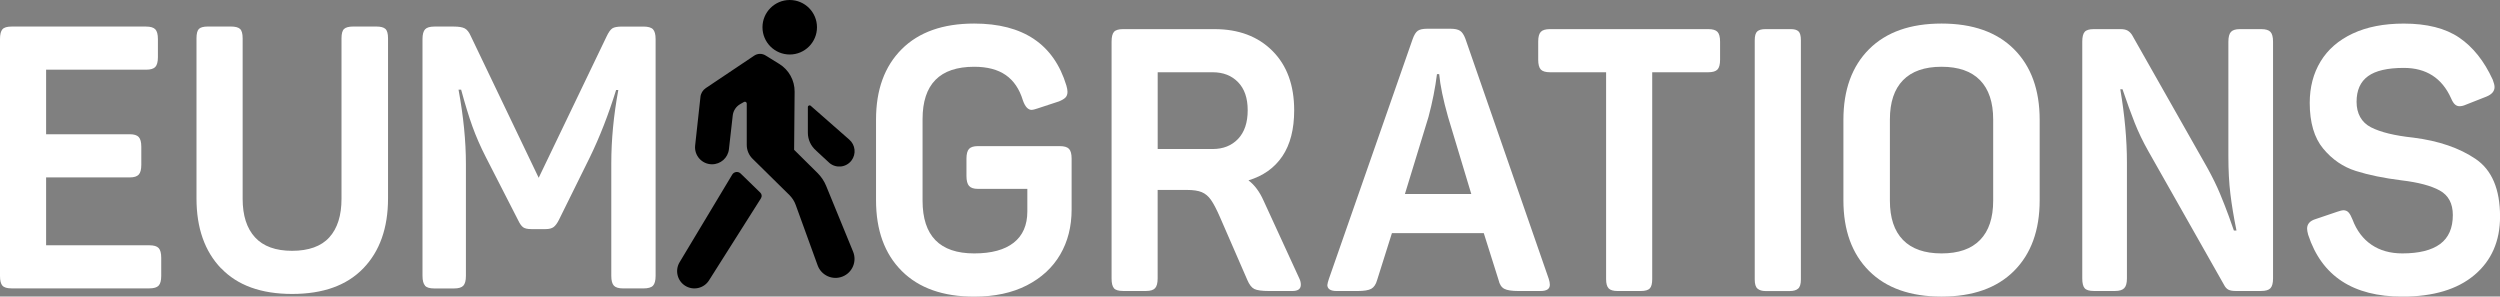 <?xml version="1.0" encoding="UTF-8"?>
<svg id="Layer_2" data-name="Layer 2" xmlns="http://www.w3.org/2000/svg" viewBox="0 0 654.97 77.69">
  <rect x="0" y="0" width="654.97" height="77.69" fill="#808080" stroke="none"/>
  <defs>
    <style>
      .cls-1 {
        fill: #fff;
      }

      .cls-2 {
        fill: #fff;
      }
    </style>
  </defs>
  <g id="Layer_1-2" data-name="Layer 1">
    <path class="cls-1" d="m604.72,61.55c-.19-.71-.29-1.26-.29-1.64,0-1.22.74-2.06,2.22-2.51l5.7-1.93c.77-.26,1.29-.39,1.55-.39.58,0,1.05.19,1.4.58.35.39.69,1,1.02,1.84,1.09,2.9,2.75,5.11,4.98,6.62,2.22,1.51,4.91,2.27,8.07,2.27,4.38,0,7.68-.82,9.91-2.46,2.22-1.64,3.33-4.17,3.33-7.59,0-3.03-1.15-5.17-3.43-6.43s-5.62-2.14-10-2.66c-4.64-.58-8.63-1.4-11.98-2.46-3.35-1.06-6.2-3.01-8.55-5.85-2.35-2.83-3.53-6.83-3.53-11.98,0-4.12.95-7.75,2.85-10.87,1.9-3.13,4.7-5.56,8.41-7.3s8.17-2.61,13.39-2.61c6.05,0,10.89,1.22,14.5,3.67,3.61,2.45,6.54,6.12,8.79,11.02.32.84.48,1.48.48,1.93,0,1.1-.71,1.93-2.13,2.51l-5.41,2.13c-.58.26-1.13.39-1.64.39-.45,0-.85-.16-1.21-.48-.36-.32-.69-.87-1.02-1.64-2.38-5.28-6.51-7.92-12.37-7.92-4.25,0-7.38.72-9.37,2.17-2,1.45-3,3.69-3,6.72s1.26,5.38,3.77,6.67c2.51,1.29,6.22,2.19,11.11,2.71,6.64.84,12.08,2.71,16.33,5.6s6.38,7.92,6.38,15.08c0,6.44-2.24,11.55-6.72,15.32-4.48,3.77-10.78,5.65-18.89,5.65-12.89,0-21.1-5.38-24.64-16.14Z"/>
    <g>
      <path d="m183.51,25.39l-1.39,12.71c-.29,2.61,1.74,4.91,4.37,4.94,2.29.03,4.23-1.68,4.48-3.95l1-8.85c.14-1.24.87-2.34,1.95-2.96l1-.57c.32-.18.72.05.72.42v10.85c0,1.35.54,2.64,1.5,3.59l9.65,9.51c.75.74,1.33,1.63,1.68,2.62l5.74,15.82c.96,2.65,3.93,3.98,6.55,2.92,2.56-1.03,3.79-3.95,2.74-6.51l-7.06-17.23c-.52-1.27-1.29-2.42-2.26-3.38l-6.13-6.07.13-15.22c.03-2.96-1.5-5.73-4.02-7.28l-3.61-2.23c-.91-.56-2.07-.54-2.96.06l-12.68,8.5c-.79.53-1.31,1.38-1.41,2.33"/>
      <path d="m213.84,39.49l3.47,3.21c1.76,1.47,4.38,1.18,5.77-.65,1.29-1.7,1.02-4.11-.6-5.49l-10.09-8.85c-.29-.25-.74-.04-.74.34v6.73c0,1.81.8,3.53,2.19,4.69"/>
      <path d="m199.37,51.94l-13.61,21.5c-1.34,2.14-4.17,2.76-6.29,1.4-2.05-1.32-2.68-4.03-1.43-6.13l13.79-22.96c.47-.79,1.55-.93,2.21-.29l5.16,5.02c.39.38.47.99.17,1.45"/>
      <path d="m206.9,0c-3.93,0-7.14,3.2-7.14,7.14s3.2,7.14,7.14,7.14,7.14-3.2,7.14-7.14-3.2-7.14-7.14-7.14"/>
    </g>
    <path class="cls-2" d="m.63,74.84c-.42-.48-.63-1.34-.63-2.56V10.24c0-1.22.21-2.08.63-2.56.42-.48,1.21-.72,2.37-.72h35.27c1.16,0,1.96.24,2.42.72.45.48.68,1.34.68,2.56v4.74c0,1.22-.23,2.08-.68,2.56-.45.48-1.26.72-2.42.72H12.08v16.91h21.94c1.09,0,1.87.24,2.32.73.45.48.68,1.34.68,2.56v4.73c0,1.22-.23,2.08-.68,2.56-.45.48-1.22.73-2.32.73H12.08v17.78h27.06c1.16,0,1.96.24,2.42.72.45.48.68,1.34.68,2.56v4.73c0,1.23-.23,2.08-.68,2.56-.45.48-1.26.72-2.42.72H3c-1.16,0-1.95-.24-2.37-.72Z"/>
    <path class="cls-2" d="m57.91,70.3c-4.29-4.48-6.43-10.58-6.43-18.31V10.04c0-1.22.21-2.04.63-2.46s1.21-.63,2.37-.63h5.99c1.16,0,1.96.21,2.42.63.45.42.68,1.24.68,2.46v42.04c0,4.38,1.08,7.75,3.24,10.1,2.16,2.35,5.4,3.53,9.71,3.53s7.64-1.17,9.76-3.53c2.13-2.35,3.19-5.72,3.19-10.1V10.04c0-1.22.22-2.04.68-2.46.45-.42,1.26-.63,2.42-.63h5.99c1.16,0,1.96.21,2.42.63.45.42.68,1.24.68,2.46v41.94c0,7.73-2.16,13.84-6.47,18.31-4.32,4.48-10.53,6.72-18.65,6.72s-14.32-2.24-18.6-6.72Z"/>
    <path class="cls-1" d="m111.37,74.84c-.45-.48-.68-1.34-.68-2.56V10.24c0-1.22.23-2.08.68-2.56.45-.48,1.26-.72,2.42-.72h5.12c1.29,0,2.24.16,2.85.48.61.32,1.14,1,1.59,2.03l17.78,37.11,17.78-37.01c.51-1.09,1.01-1.8,1.5-2.13.48-.32,1.34-.48,2.56-.48h5.6c1.22,0,2.06.24,2.51.72.45.48.68,1.34.68,2.56v62.04c0,1.23-.23,2.08-.68,2.56-.45.48-1.29.72-2.51.72h-5.32c-1.16,0-1.97-.24-2.42-.72-.45-.48-.68-1.34-.68-2.56v-29.47c0-6.18.61-12.6,1.84-19.23h-.58c-2,6.44-4.29,12.31-6.86,17.59l-8.12,16.43c-.45.9-.92,1.53-1.4,1.89-.48.35-1.18.53-2.08.53h-3.77c-.97,0-1.68-.16-2.13-.48-.45-.32-.9-.97-1.35-1.93l-8.41-16.43c-1.42-2.77-2.59-5.46-3.53-8.07-.94-2.61-1.92-5.81-2.95-9.62h-.68c1.29,7.02,1.93,13.5,1.93,19.42v29.38c0,1.23-.23,2.08-.68,2.56-.45.48-1.26.72-2.42.72h-5.22c-1.16,0-1.97-.24-2.42-.72Z"/>
    <path class="cls-1" d="m236.23,70.97c-4.48-4.48-6.72-10.65-6.72-18.51v-21.16c0-7.79,2.24-13.93,6.72-18.41,4.48-4.48,10.81-6.72,18.99-6.72,12.82,0,20.88,5.41,24.16,16.24.19.65.29,1.19.29,1.64,0,.64-.18,1.14-.53,1.5s-.92.69-1.69,1.01l-5.6,1.84c-.77.26-1.29.39-1.55.39-.97,0-1.74-.84-2.32-2.51-.9-2.96-2.4-5.17-4.49-6.62-2.09-1.45-4.85-2.17-8.26-2.17-9.02,0-13.53,4.58-13.53,13.72v21.36c0,9.21,4.51,13.82,13.53,13.82,4.51,0,7.96-.93,10.34-2.8,2.38-1.87,3.58-4.61,3.58-8.21v-5.9h-12.95c-1.1,0-1.87-.26-2.32-.77-.45-.52-.68-1.39-.68-2.61v-4.54c0-1.22.23-2.08.68-2.56.45-.48,1.22-.72,2.32-.72h21.45c1.16,0,1.97.24,2.42.72.45.48.68,1.34.68,2.56v13.34c0,4.45-1,8.38-2.99,11.79-2,3.41-4.91,6.1-8.75,8.07-3.83,1.96-8.42,2.95-13.77,2.95-8.18,0-14.51-2.24-18.99-6.72Z"/>
    <path class="cls-1" d="m291.85,75.52c-.42-.48-.63-1.34-.63-2.56V10.91c0-1.22.21-2.08.63-2.56.42-.48,1.21-.72,2.37-.72h23.97c6.31,0,11.37,1.9,15.17,5.7,3.8,3.8,5.7,8.99,5.7,15.56,0,4.96-1.03,8.97-3.09,12.03-2.06,3.06-5.03,5.17-8.89,6.33,1.61,1.22,2.93,3,3.96,5.32l9.37,20.39c.26.52.39,1.06.39,1.64,0,1.1-.74,1.64-2.22,1.64h-6.09c-1.87,0-3.16-.18-3.87-.53-.71-.35-1.32-1.14-1.84-2.37l-7.15-16.43c-.9-2.06-1.69-3.58-2.37-4.54-.68-.97-1.48-1.64-2.42-2.03-.94-.39-2.24-.58-3.91-.58h-7.64v23.19c0,1.23-.23,2.08-.68,2.56-.45.48-1.22.72-2.32.72h-6.09c-1.16,0-1.95-.24-2.37-.72Zm25.85-36.48c2.77,0,4.99-.89,6.67-2.66,1.67-1.77,2.51-4.27,2.51-7.49s-.84-5.61-2.51-7.35c-1.68-1.74-3.9-2.61-6.67-2.61h-14.4v20.1h14.4Z"/>
    <path class="cls-1" d="m347.77,74.6c0-.26.13-.77.39-1.55l21.94-62.82c.39-1.09.84-1.82,1.35-2.17.51-.35,1.32-.53,2.42-.53h6.18c1.09,0,1.92.18,2.46.53.55.35,1.01,1.05,1.4,2.08l21.84,62.91c.19.58.29,1.1.29,1.55,0,1.1-.81,1.64-2.42,1.64h-5.8c-1.74,0-2.98-.19-3.72-.58-.74-.39-1.24-1.16-1.5-2.32l-3.87-12.27h-24.06l-3.87,12.27c-.32,1.16-.84,1.93-1.55,2.32-.71.39-1.9.58-3.58.58h-5.51c-1.61,0-2.42-.55-2.42-1.64Zm37.69-23.77l-6.09-20.2c-1.29-4.57-2.06-8.31-2.32-11.21h-.58c-.45,3.61-1.19,7.35-2.22,11.21l-6.18,20.2h17.4Z"/>
    <path class="cls-1" d="m421.46,75.56c-.45-.45-.68-1.26-.68-2.42V18.93h-14.69c-1.16,0-1.97-.24-2.42-.72-.45-.48-.68-1.34-.68-2.56v-4.74c0-1.22.22-2.08.68-2.56.45-.48,1.26-.72,2.42-.72h41.46c1.16,0,1.96.24,2.41.72s.68,1.34.68,2.56v4.74c0,1.22-.23,2.08-.68,2.56-.45.48-1.26.72-2.41.72h-14.69v54.21c0,1.16-.21,1.97-.63,2.42-.42.45-1.21.68-2.37.68h-6.09c-1.1,0-1.87-.23-2.32-.68Z"/>
    <path class="cls-1" d="m460.44,75.61c-.48-.42-.72-1.21-.72-2.37V10.53c0-1.16.23-1.93.68-2.32.45-.39,1.16-.58,2.13-.58h6.67c.9,0,1.56.19,1.98.58.42.39.63,1.16.63,2.32v62.72c0,1.16-.24,1.95-.73,2.37-.48.42-1.21.63-2.17.63h-6.38c-.9,0-1.59-.21-2.08-.63Z"/>
    <path class="cls-1" d="m489.67,70.98c-4.48-4.48-6.72-10.65-6.72-18.51v-21.07c0-7.86,2.24-14.03,6.72-18.51,4.48-4.48,10.81-6.72,18.99-6.72s14.51,2.24,18.99,6.72c4.48,4.48,6.72,10.65,6.72,18.51v21.07c0,7.86-2.24,14.03-6.72,18.51-4.48,4.48-10.81,6.72-18.99,6.72s-14.51-2.24-18.99-6.72Zm29.09-8.12c2.29-2.35,3.43-5.78,3.43-10.29v-21.26c0-4.51-1.15-7.94-3.43-10.29-2.29-2.35-5.65-3.53-10.1-3.53s-7.81,1.18-10.1,3.53c-2.29,2.35-3.43,5.78-3.43,10.29v21.26c0,4.51,1.14,7.94,3.43,10.29,2.29,2.35,5.65,3.53,10.1,3.53s7.81-1.17,10.1-3.53Z"/>
    <path class="cls-1" d="m546.16,75.52c-.42-.48-.63-1.34-.63-2.56V10.91c0-1.22.21-2.08.63-2.56.42-.48,1.21-.72,2.37-.72h7.05c.77,0,1.38.13,1.84.39.45.26.84.65,1.16,1.16l19.72,34.79c1.35,2.45,2.46,4.72,3.33,6.81s1.64,4.07,2.32,5.94c.68,1.87,1.11,3.09,1.3,3.67h.68c-.71-3.48-1.24-6.67-1.59-9.57-.36-2.9-.53-6.22-.53-9.95V10.91c0-1.22.23-2.08.68-2.56.45-.48,1.22-.72,2.32-.72h5.61c1.16,0,1.96.24,2.41.72s.68,1.34.68,2.56v62.04c0,1.23-.23,2.08-.68,2.56s-1.26.72-2.41.72h-6.77c-.77,0-1.39-.11-1.84-.34-.45-.23-.84-.66-1.16-1.3l-19.81-34.98c-1.42-2.51-2.61-4.99-3.58-7.44-.97-2.45-2.03-5.38-3.19-8.79h-.58c1.16,6.83,1.74,13.24,1.74,19.23v30.34c0,1.23-.24,2.08-.72,2.56-.48.48-1.27.72-2.37.72h-5.61c-1.16,0-1.95-.24-2.37-.72Z"/>
  </g>
</svg>